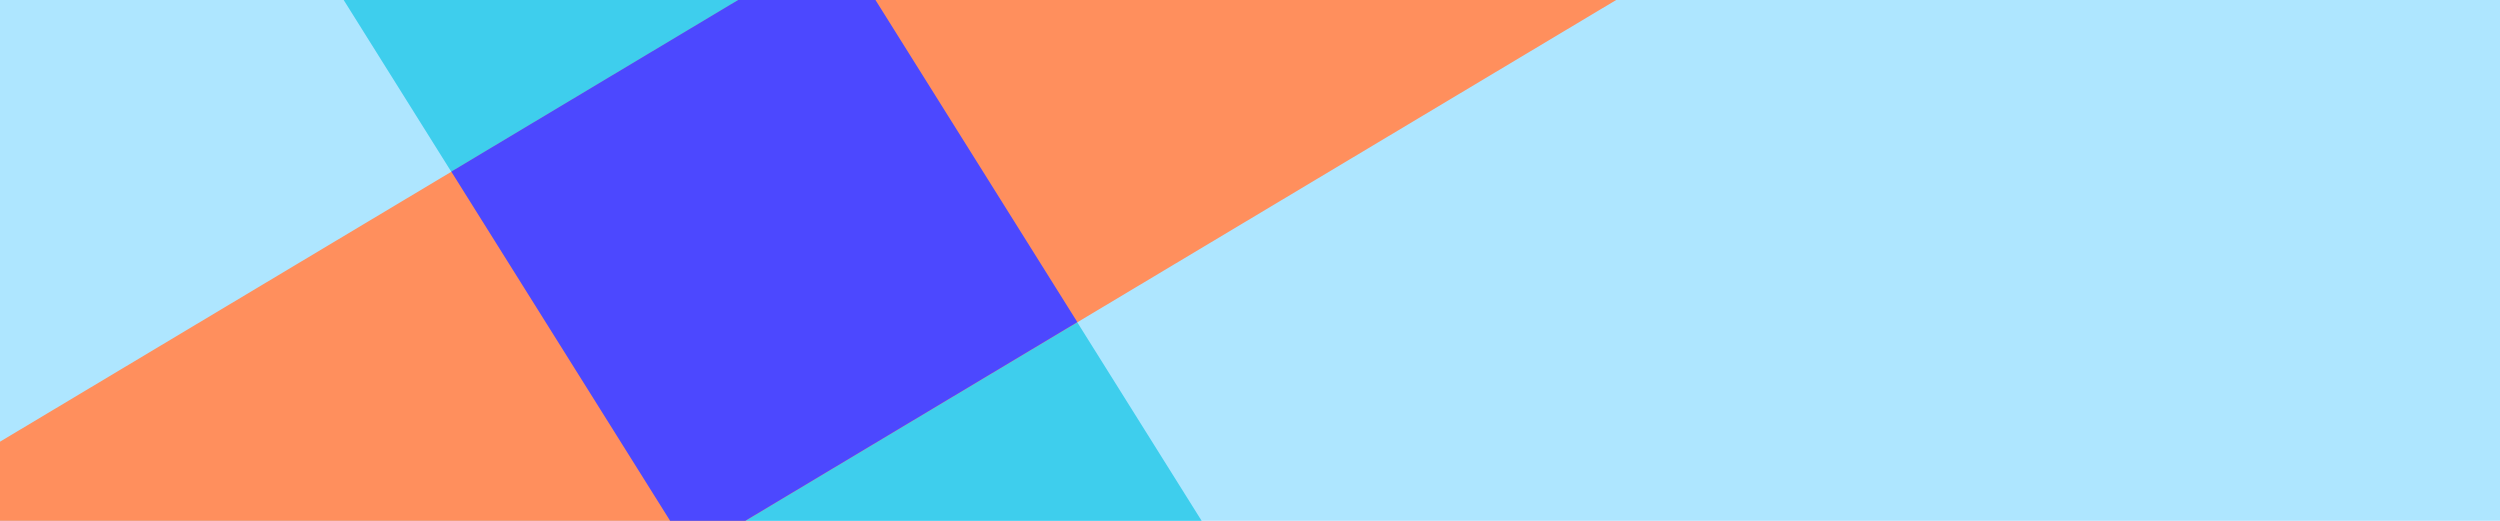 <?xml version="1.0" encoding="utf-8"?>
<!-- Generator: Adobe Illustrator 24.1.2, SVG Export Plug-In . SVG Version: 6.00 Build 0)  -->
<svg version="1.1" id="Layer_1" xmlns="http://www.w3.org/2000/svg" xmlns:xlink="http://www.w3.org/1999/xlink" x="0px" y="0px"
	 viewBox="0 0 1920 400" style="enable-background:new 0 0 1920 400;" xml:space="preserve">
<style type="text/css">
	.st0{fill:#AEE6FF;}
	.st1{clip-path:url(#SVGID_2_);}
	.st2{fill:#3ECEED;}
	.st3{fill:#FF8F5D;}
	.st4{fill:#4C48FF;}
</style>
<rect id="CARD-3" class="st0" width="1920" height="400"/>
<g>
	<defs>
		<rect id="SVGID_1_" width="1920" height="400"/>
	</defs>
	<clipPath id="SVGID_2_">
		<use xlink:href="#SVGID_1_"  style="overflow:visible;"/>
	</clipPath>
	<g id="Clip" class="st1">
		<path id="SHAPE" class="st2" d="M953.6,774.8l-1289.7,771.4c-82.6,48.9-189.1,23.3-240.4-57.8c-49.8-78.9-26.3-183.2,52.6-233
			c1.3-0.8,2.7-1.7,4.1-2.5L621.3,570.4l-706-1126.9c-49.8-78.8-26.4-183.1,52.4-232.9c1.4-0.9,2.8-1.7,4.2-2.6
			C54.5-841,161-815.3,212.3-734.2l797.9,1273.6c49.8,78.8,26.4,183-52.4,232.8C956.5,773.1,955.1,774,953.6,774.8L953.6,774.8z"/>
		<path id="SHAPE-2" class="st3" d="M1335.5-56.4L45.8,715c-82.6,48.9-189.1,23.3-240.4-57.8c-49.8-78.9-26.3-183.2,52.6-233
			c1.3-0.8,2.7-1.7,4.1-2.5l1141.1-682.5l-706-1126.9c-49.8-78.8-26.4-183.1,52.4-232.9c1.4-0.9,2.8-1.7,4.2-2.6
			c82.6-48.9,189.1-23.3,240.4,57.8l797.9,1273.6c49.8,78.8,26.4,183-52.4,232.8C1338.4-58.1,1337-57.3,1335.5-56.4L1335.5-56.4z"/>
		<path id="SHAPE-3" class="st4" d="M346.6,131.8l297-177.7l183.8,293.3l-297,177.7L346.6,131.8z"/>
	</g>
</g>
</svg>
